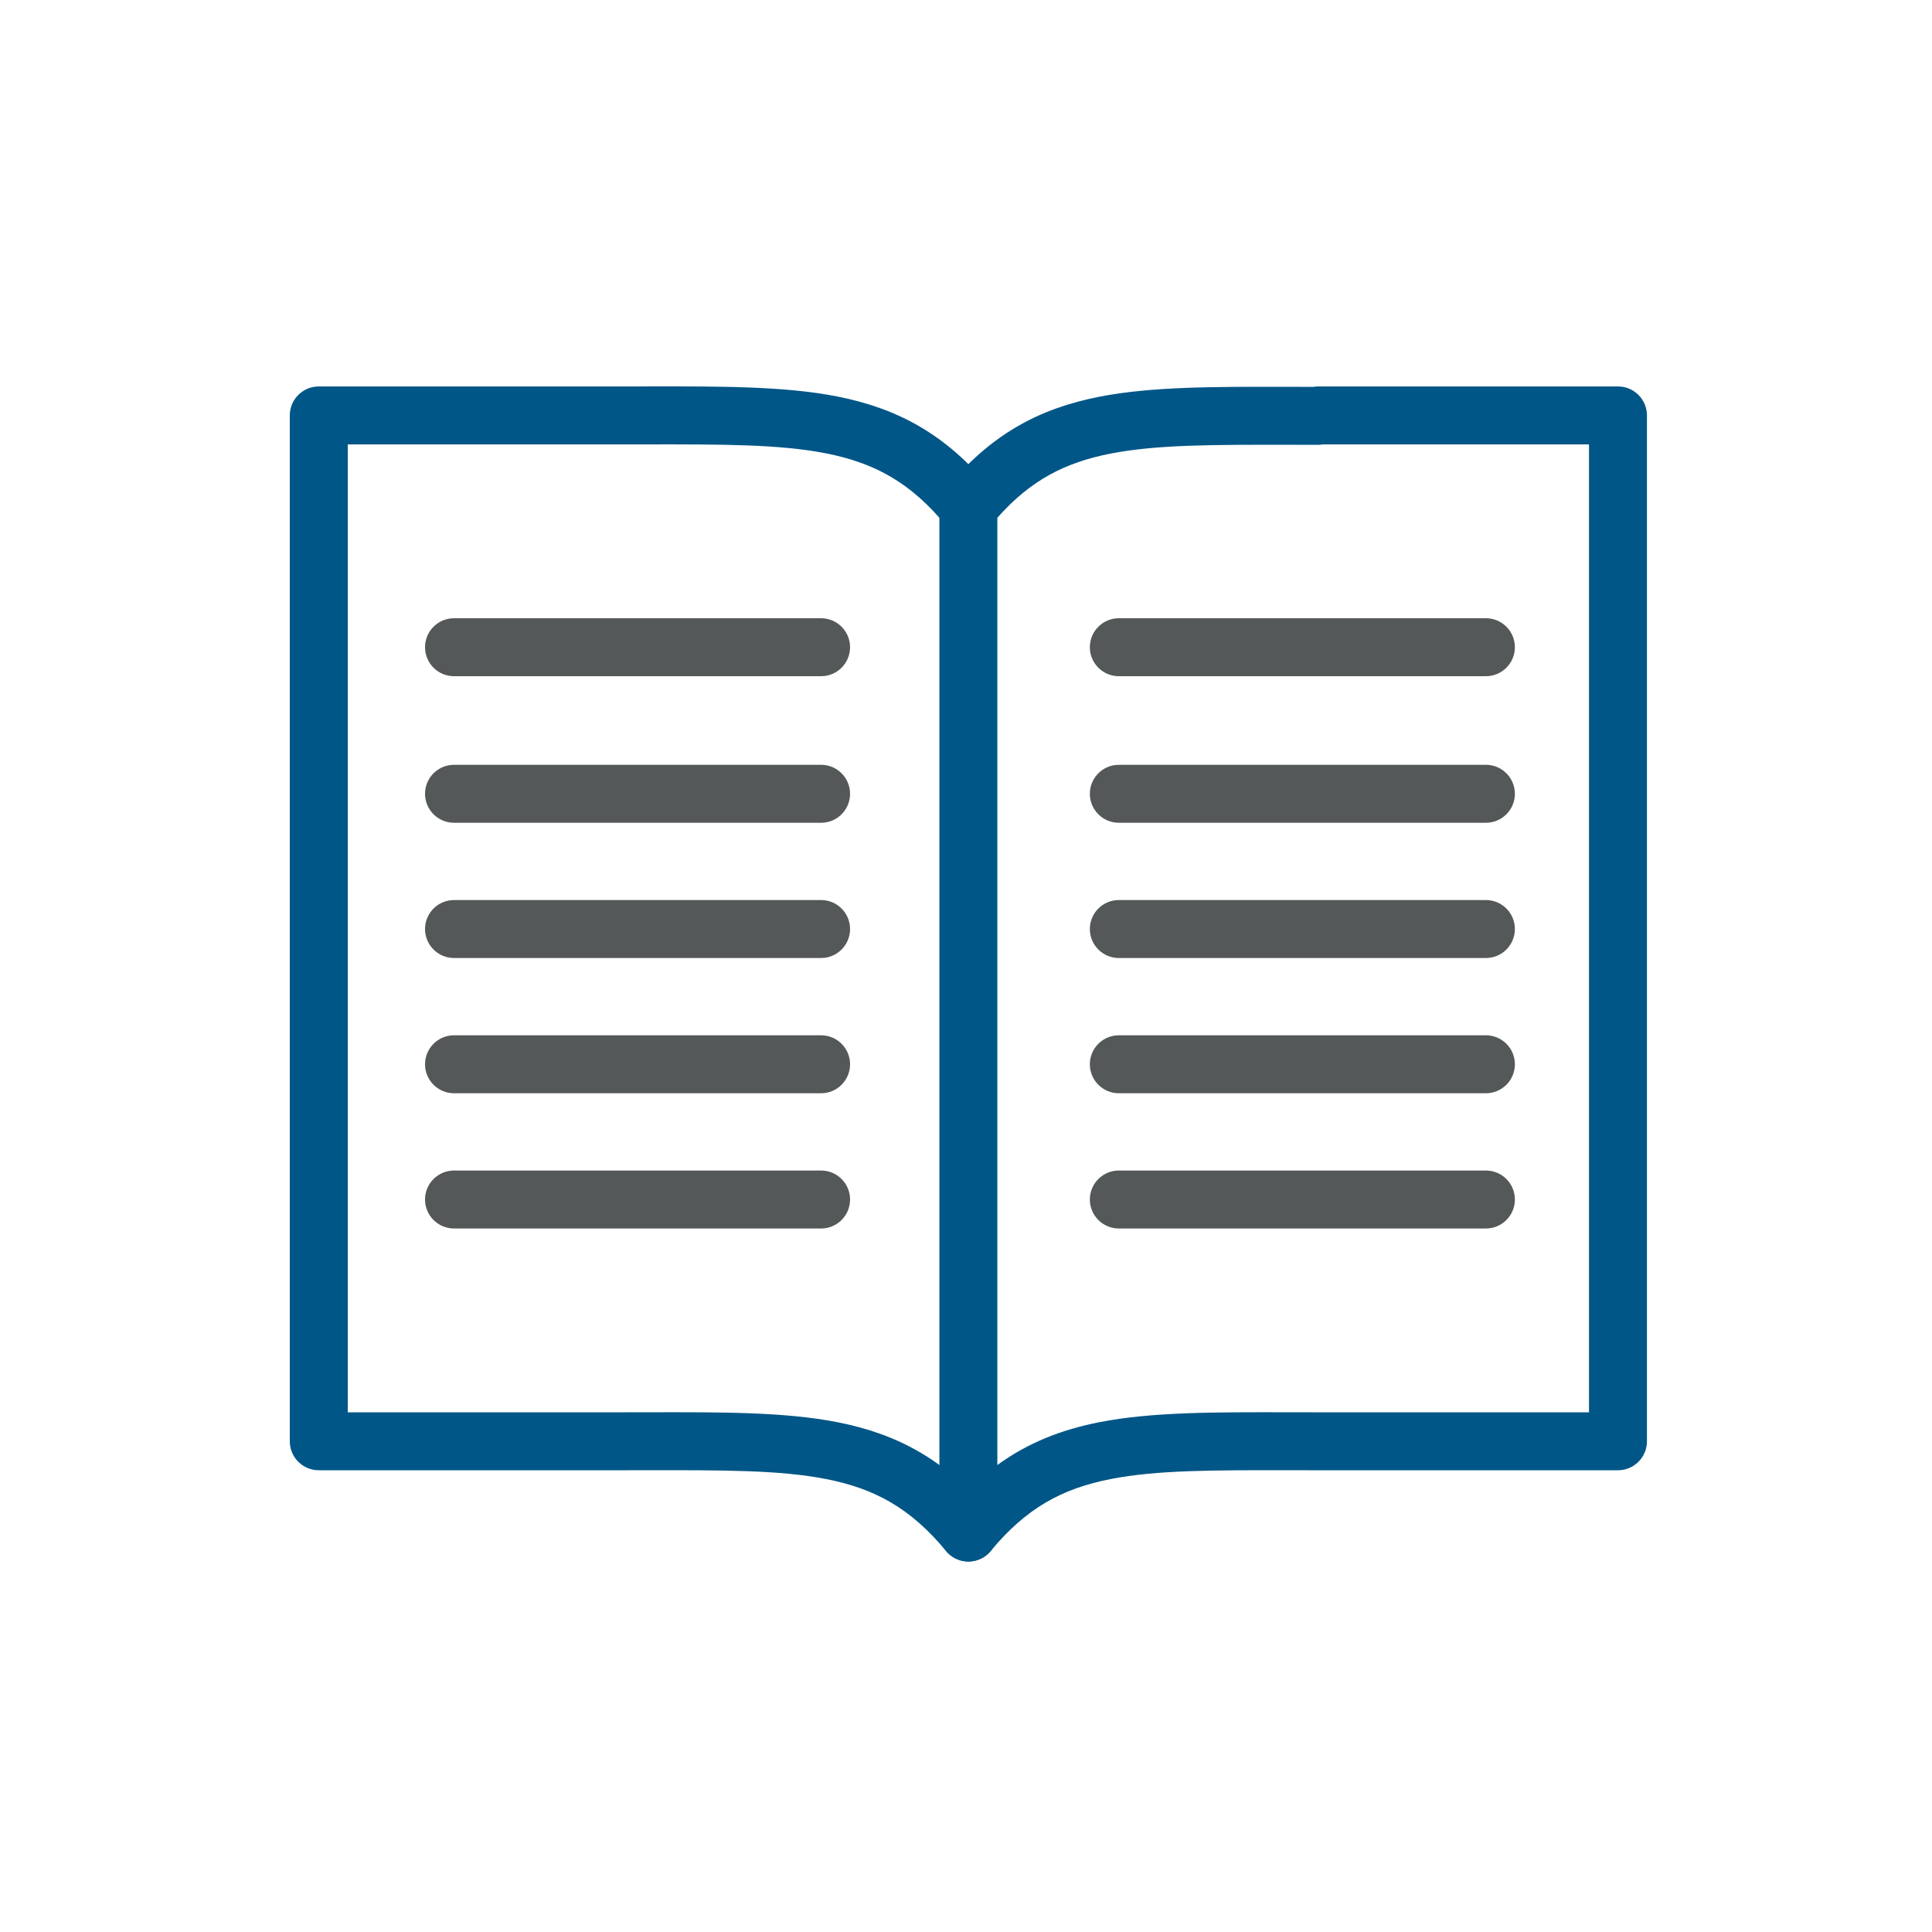 <svg width="206" height="206" viewBox="0 0 206 206" fill="none" xmlns="http://www.w3.org/2000/svg">
<path fill-rule="evenodd" clip-rule="evenodd" d="M140.039 41.249C139.179 41.248 138.334 41.247 137.505 41.245C129.404 41.23 122.766 41.217 117.229 42.299C110.716 43.572 105.589 46.364 100.866 52.107C100.412 52.66 100.163 53.353 100.163 54.069V163.407C100.163 164.711 100.981 165.874 102.207 166.315C103.433 166.756 104.805 166.38 105.635 165.376C109.429 160.785 113.267 158.712 118.431 157.702C123.329 156.744 129.295 156.752 137.596 156.764C138.55 156.766 139.535 156.767 140.553 156.767H172.517C174.224 156.767 175.607 155.383 175.607 153.677V44.296C175.607 42.59 174.224 41.206 172.517 41.206H140.553C140.378 41.206 140.206 41.221 140.039 41.249ZM141.067 47.386C140.9 47.414 140.728 47.429 140.553 47.429C139.535 47.429 138.55 47.428 137.595 47.426C129.293 47.414 123.318 47.406 118.415 48.364C113.566 49.312 109.891 51.194 106.343 55.207V156.207C109.595 153.843 113.145 152.439 117.245 151.637C122.777 150.554 129.406 150.567 137.505 150.583C138.499 150.585 139.514 150.587 140.553 150.587H169.427V47.386H141.067Z" fill="#005687"/>
<path fill-rule="evenodd" clip-rule="evenodd" d="M68.697 47.384C67.81 47.385 66.896 47.386 65.954 47.386H37.079V150.587H65.954C66.993 150.587 68.008 150.585 69.002 150.583C77.101 150.567 83.73 150.554 89.262 151.637C95.771 152.91 100.894 155.702 105.636 161.439C106.723 162.754 106.538 164.702 105.222 165.789C103.907 166.876 101.959 166.691 100.872 165.376C97.078 160.785 93.239 158.712 88.076 157.702C83.178 156.744 77.212 156.752 68.911 156.764C67.957 156.765 66.972 156.767 65.954 156.767H33.989C32.283 156.767 30.899 155.383 30.899 153.677V44.296C30.899 42.59 32.283 41.206 33.989 41.206H65.954C66.931 41.206 67.888 41.205 68.825 41.203C77.01 41.189 83.704 41.178 89.283 42.278C95.796 43.563 100.92 46.367 105.64 52.107C106.724 53.425 106.535 55.372 105.216 56.456C103.898 57.54 101.951 57.35 100.867 56.032C97.095 51.444 93.257 49.361 88.087 48.342C83.144 47.367 77.107 47.374 68.697 47.384Z" fill="#005687"/>
<path fill-rule="evenodd" clip-rule="evenodd" d="M116.205 84.638C116.205 82.932 117.589 81.548 119.295 81.548H158.435C160.142 81.548 161.525 82.932 161.525 84.638C161.525 86.345 160.142 87.728 158.435 87.728H119.295C117.589 87.728 116.205 86.345 116.205 84.638Z" fill="#545859"/>
<path fill-rule="evenodd" clip-rule="evenodd" d="M116.205 69.01C116.205 67.303 117.589 65.92 119.295 65.92H158.435C160.142 65.92 161.525 67.303 161.525 69.01C161.525 70.717 160.142 72.1 158.435 72.1H119.295C117.589 72.1 116.205 70.717 116.205 69.01Z" fill="#545859"/>
<path fill-rule="evenodd" clip-rule="evenodd" d="M116.205 113.478C116.205 111.772 117.589 110.388 119.295 110.388H158.435C160.142 110.388 161.525 111.772 161.525 113.478C161.525 115.185 160.142 116.568 158.435 116.568H119.295C117.589 116.568 116.205 115.185 116.205 113.478Z" fill="#545859"/>
<path fill-rule="evenodd" clip-rule="evenodd" d="M116.205 99.058C116.205 97.352 117.589 95.968 119.295 95.968H158.435C160.142 95.968 161.525 97.352 161.525 99.058C161.525 100.765 160.142 102.148 158.435 102.148H119.295C117.589 102.148 116.205 100.765 116.205 99.058Z" fill="#545859"/>
<path fill-rule="evenodd" clip-rule="evenodd" d="M116.205 127.898C116.205 126.192 117.589 124.808 119.295 124.808H158.435C160.142 124.808 161.525 126.192 161.525 127.898C161.525 129.605 160.142 130.988 158.435 130.988H119.295C117.589 130.988 116.205 129.605 116.205 127.898Z" fill="#545859"/>
<path fill-rule="evenodd" clip-rule="evenodd" d="M45.319 84.638C45.319 82.932 46.703 81.548 48.409 81.548H87.549C89.256 81.548 90.639 82.932 90.639 84.638C90.639 86.345 89.256 87.728 87.549 87.728H48.409C46.703 87.728 45.319 86.345 45.319 84.638Z" fill="#545859"/>
<path fill-rule="evenodd" clip-rule="evenodd" d="M45.319 69.01C45.319 67.303 46.703 65.92 48.409 65.92H87.549C89.256 65.92 90.639 67.303 90.639 69.01C90.639 70.717 89.256 72.1 87.549 72.1H48.409C46.703 72.1 45.319 70.717 45.319 69.01Z" fill="#545859"/>
<path fill-rule="evenodd" clip-rule="evenodd" d="M45.319 113.478C45.319 111.772 46.703 110.388 48.409 110.388H87.549C89.256 110.388 90.639 111.772 90.639 113.478C90.639 115.185 89.256 116.568 87.549 116.568H48.409C46.703 116.568 45.319 115.185 45.319 113.478Z" fill="#545859"/>
<path fill-rule="evenodd" clip-rule="evenodd" d="M45.319 99.058C45.319 97.352 46.703 95.968 48.409 95.968H87.549C89.256 95.968 90.639 97.352 90.639 99.058C90.639 100.765 89.256 102.148 87.549 102.148H48.409C46.703 102.148 45.319 100.765 45.319 99.058Z" fill="#545859"/>
<path fill-rule="evenodd" clip-rule="evenodd" d="M45.319 127.898C45.319 126.192 46.703 124.808 48.409 124.808H87.549C89.256 124.808 90.639 126.192 90.639 127.898C90.639 129.605 89.256 130.988 87.549 130.988H48.409C46.703 130.988 45.319 129.605 45.319 127.898Z" fill="#545859"/>
</svg>
